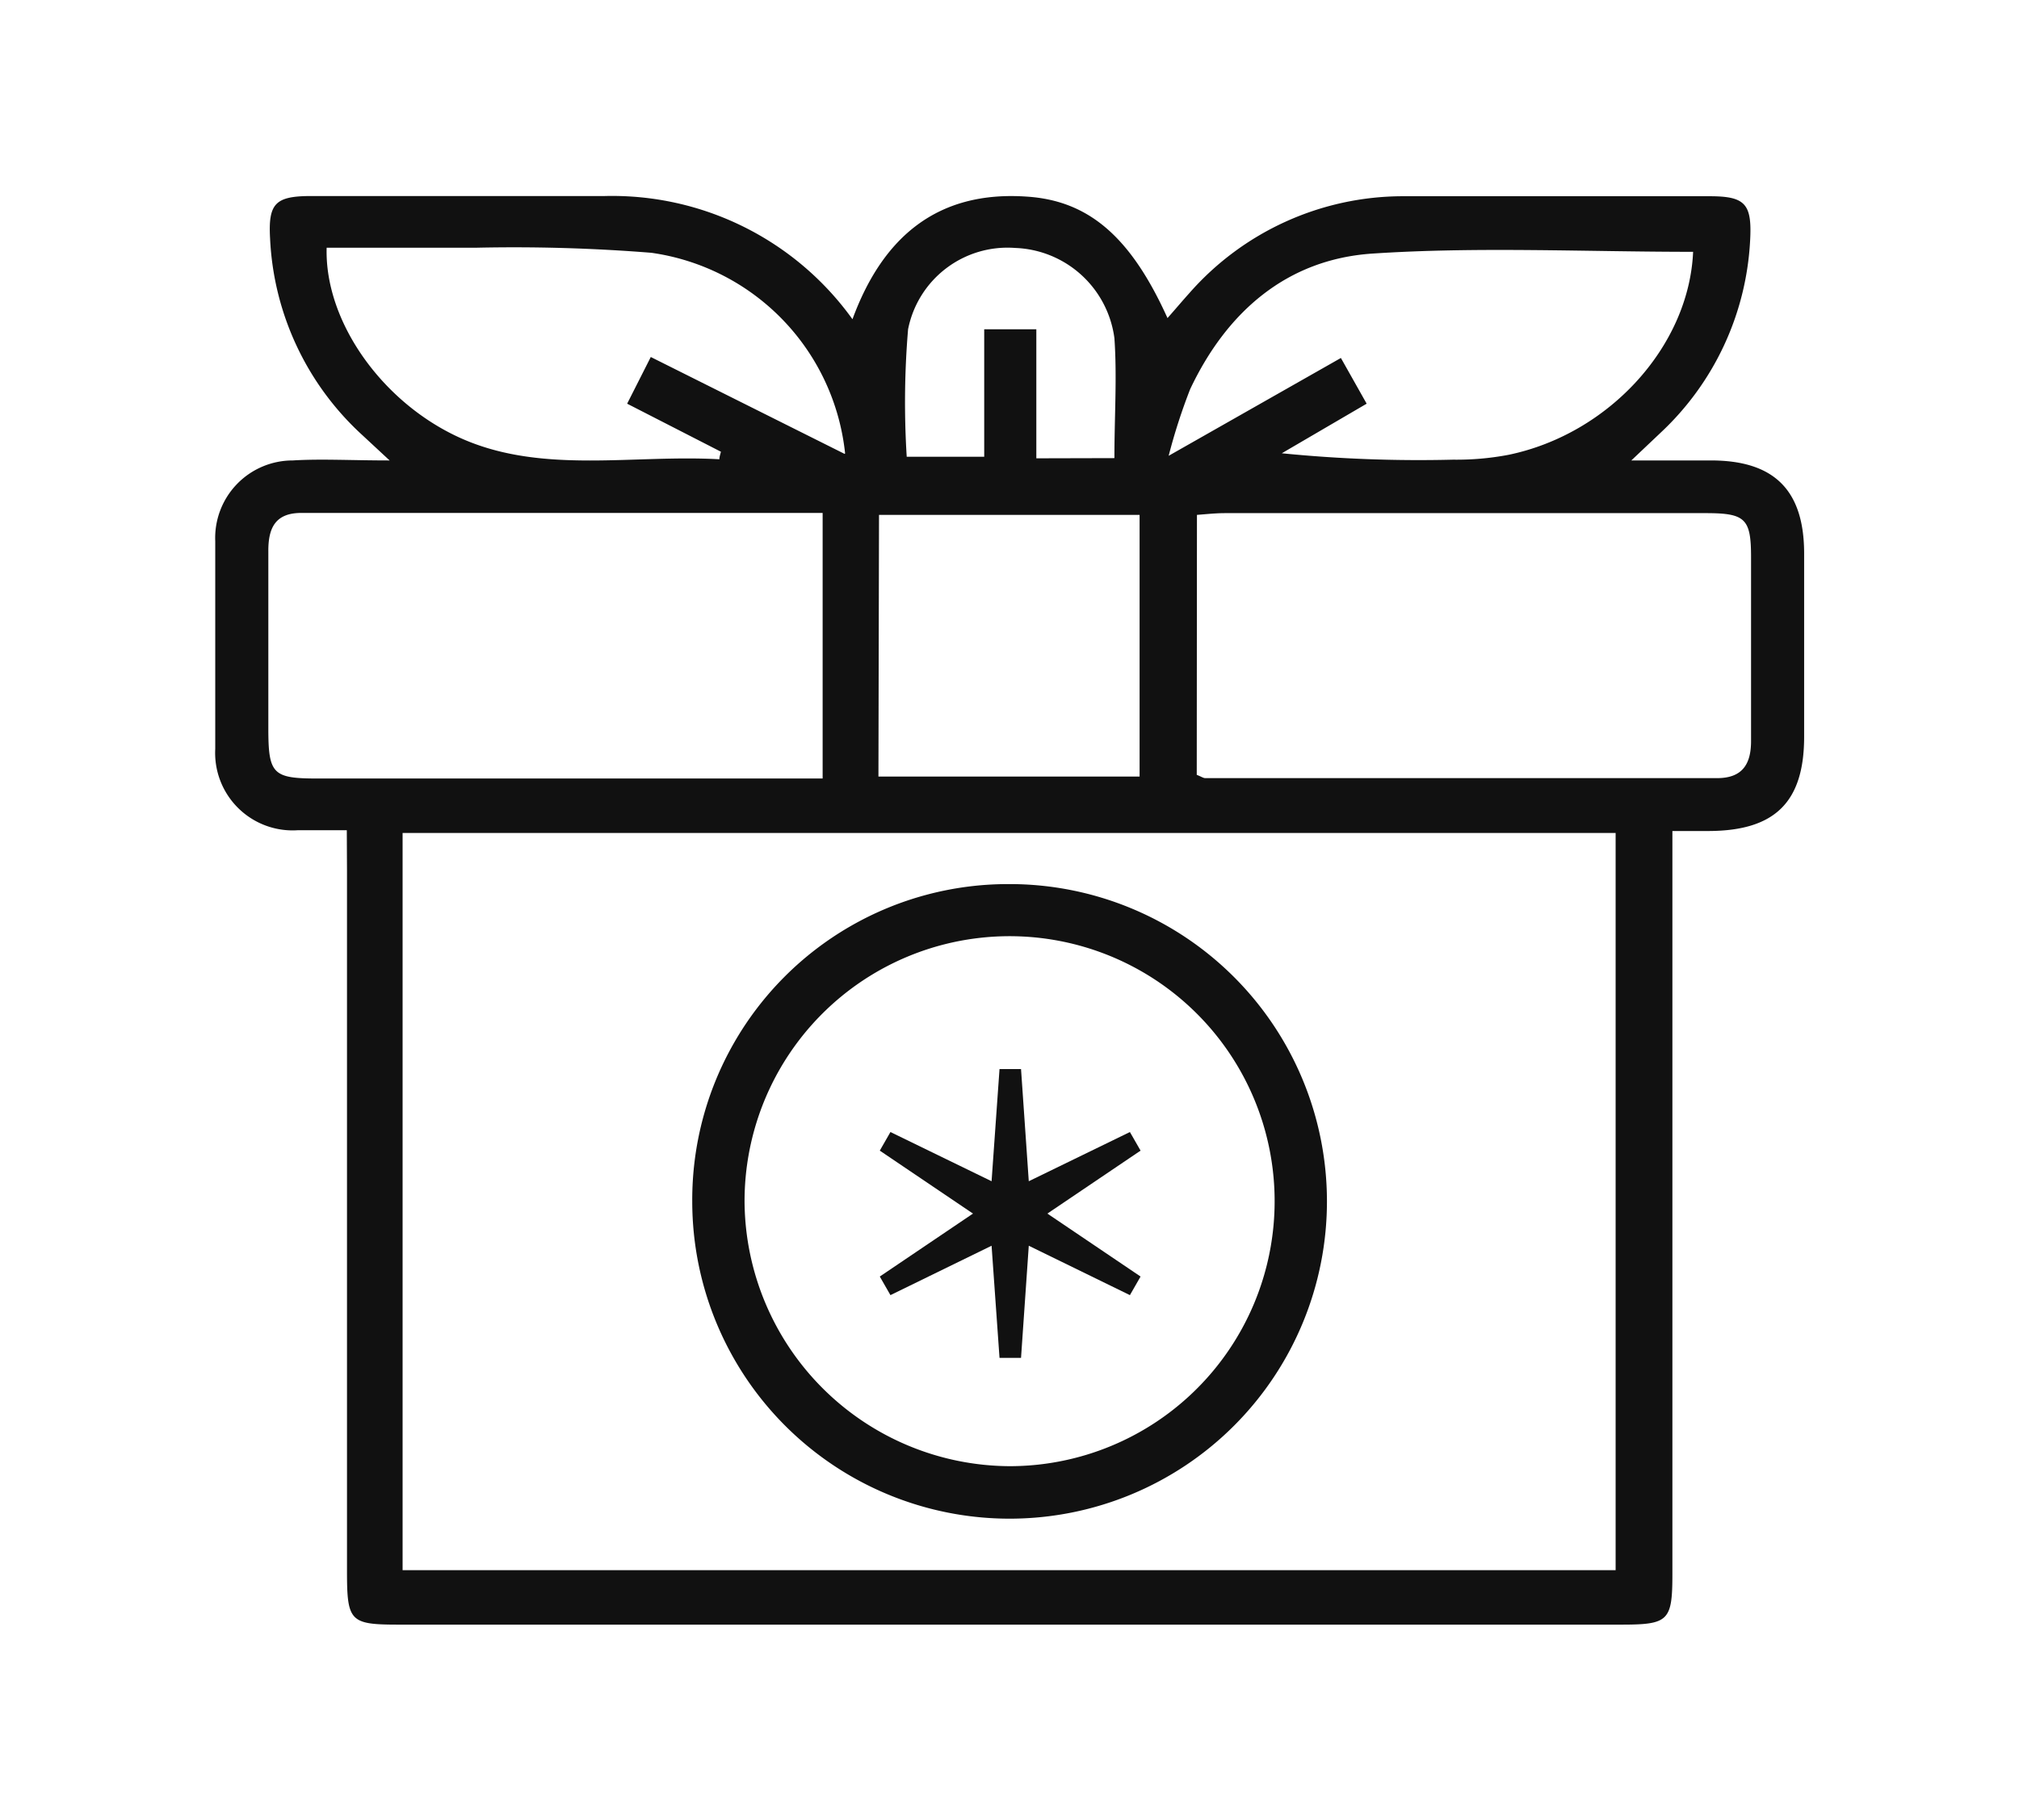 <svg xmlns="http://www.w3.org/2000/svg" id="Capa_1" data-name="Capa 1" viewBox="0 0 104.21 93.95"><title>Plantillas Vela White</title><path d="M17.9,42.86c-1,0-1.74,0-2.53,0a4,4,0,0,1-4.26-4.2c0-3.57,0-7.15,0-10.72a4,4,0,0,1,4-4.17c1.48-.09,3,0,5,0l-1.4-1.3a14.67,14.67,0,0,1-4.77-10.16c-.1-1.79.26-2.18,2.06-2.19,5.07,0,10.14,0,15.21,0A15.27,15.27,0,0,1,44,16.48c1.56-4.25,4.39-6.65,9-6.33,3.22.21,5.38,2.11,7.26,6.27.4-.45.76-.88,1.13-1.29a14.68,14.68,0,0,1,11-5c5.28,0,10.57,0,15.85,0,1.86,0,2.2.4,2.09,2.32a14.61,14.61,0,0,1-4.63,9.9l-1.5,1.42c1.63,0,2.87,0,4.11,0,3.28,0,4.81,1.55,4.81,4.81s0,6.3,0,9.45c0,3.37-1.5,4.85-4.89,4.87H86.32V81.24c0,2.44-.19,2.63-2.65,2.63H20.58c-2.52,0-2.67-.16-2.67-2.77q0-18.09,0-36.18Zm2.88,38.2H83.39V43H20.78ZM42.46,26.48H15.55c-1.36,0-1.71.8-1.7,2,0,3,0,6.08,0,9.12,0,2.37.23,2.59,2.55,2.59H42.46ZM61.77,40c.25.1.34.17.44.17l26.42,0c1.3,0,1.76-.72,1.75-1.95,0-3.14,0-6.29,0-9.44,0-2-.28-2.29-2.34-2.29q-12.4,0-24.82,0c-.46,0-.92.05-1.44.09ZM87.39,13c-5.59,0-11.09-.27-16.54.09-4.42.29-7.53,3-9.42,7a29.94,29.94,0,0,0-1.11,3.44l8.89-5.05,1.33,2.36-4.38,2.56a71.33,71.33,0,0,0,8.84.33,14.35,14.35,0,0,0,2.86-.25c5.21-1.08,9.33-5.63,9.53-10.5M43.62,23.41a11.7,11.7,0,0,0-10-10.36,89.16,89.16,0,0,0-9.11-.26c-2.55,0-5.11,0-7.65,0-.11,3.9,3,8.17,7.13,9.92s8.75.75,13.14,1c0-.13.05-.26.08-.39l-4.84-2.48,1.22-2.41,10,5m1.75,16.66H58.82V26.58H45.37ZM57.52,23.65c0-2.16.14-4.19,0-6.19a5.36,5.36,0,0,0-5.13-4.66A5.23,5.23,0,0,0,46.87,17a45.15,45.15,0,0,0-.07,6.58h4V17h2.69v6.66Z" style="fill:#111"></path><path d="M52.08,45.64A16.38,16.38,0,1,1,35.73,62.05,16.3,16.3,0,0,1,52.08,45.64m0,30.05A13.68,13.68,0,1,0,38.43,62.07,13.75,13.75,0,0,0,52.12,75.69" style="fill:#111"></path><polygon points="45.96 66.86 51.18 64.31 51.59 70.1 52.7 70.1 53.1 64.31 58.32 66.86 58.87 65.9 54.06 62.65 58.87 59.4 58.32 58.44 53.1 60.98 52.7 55.19 51.59 55.19 51.18 60.98 45.96 58.44 45.41 59.4 50.22 62.65 45.41 65.9 45.96 66.86" style="fill:#111"></polygon></svg>